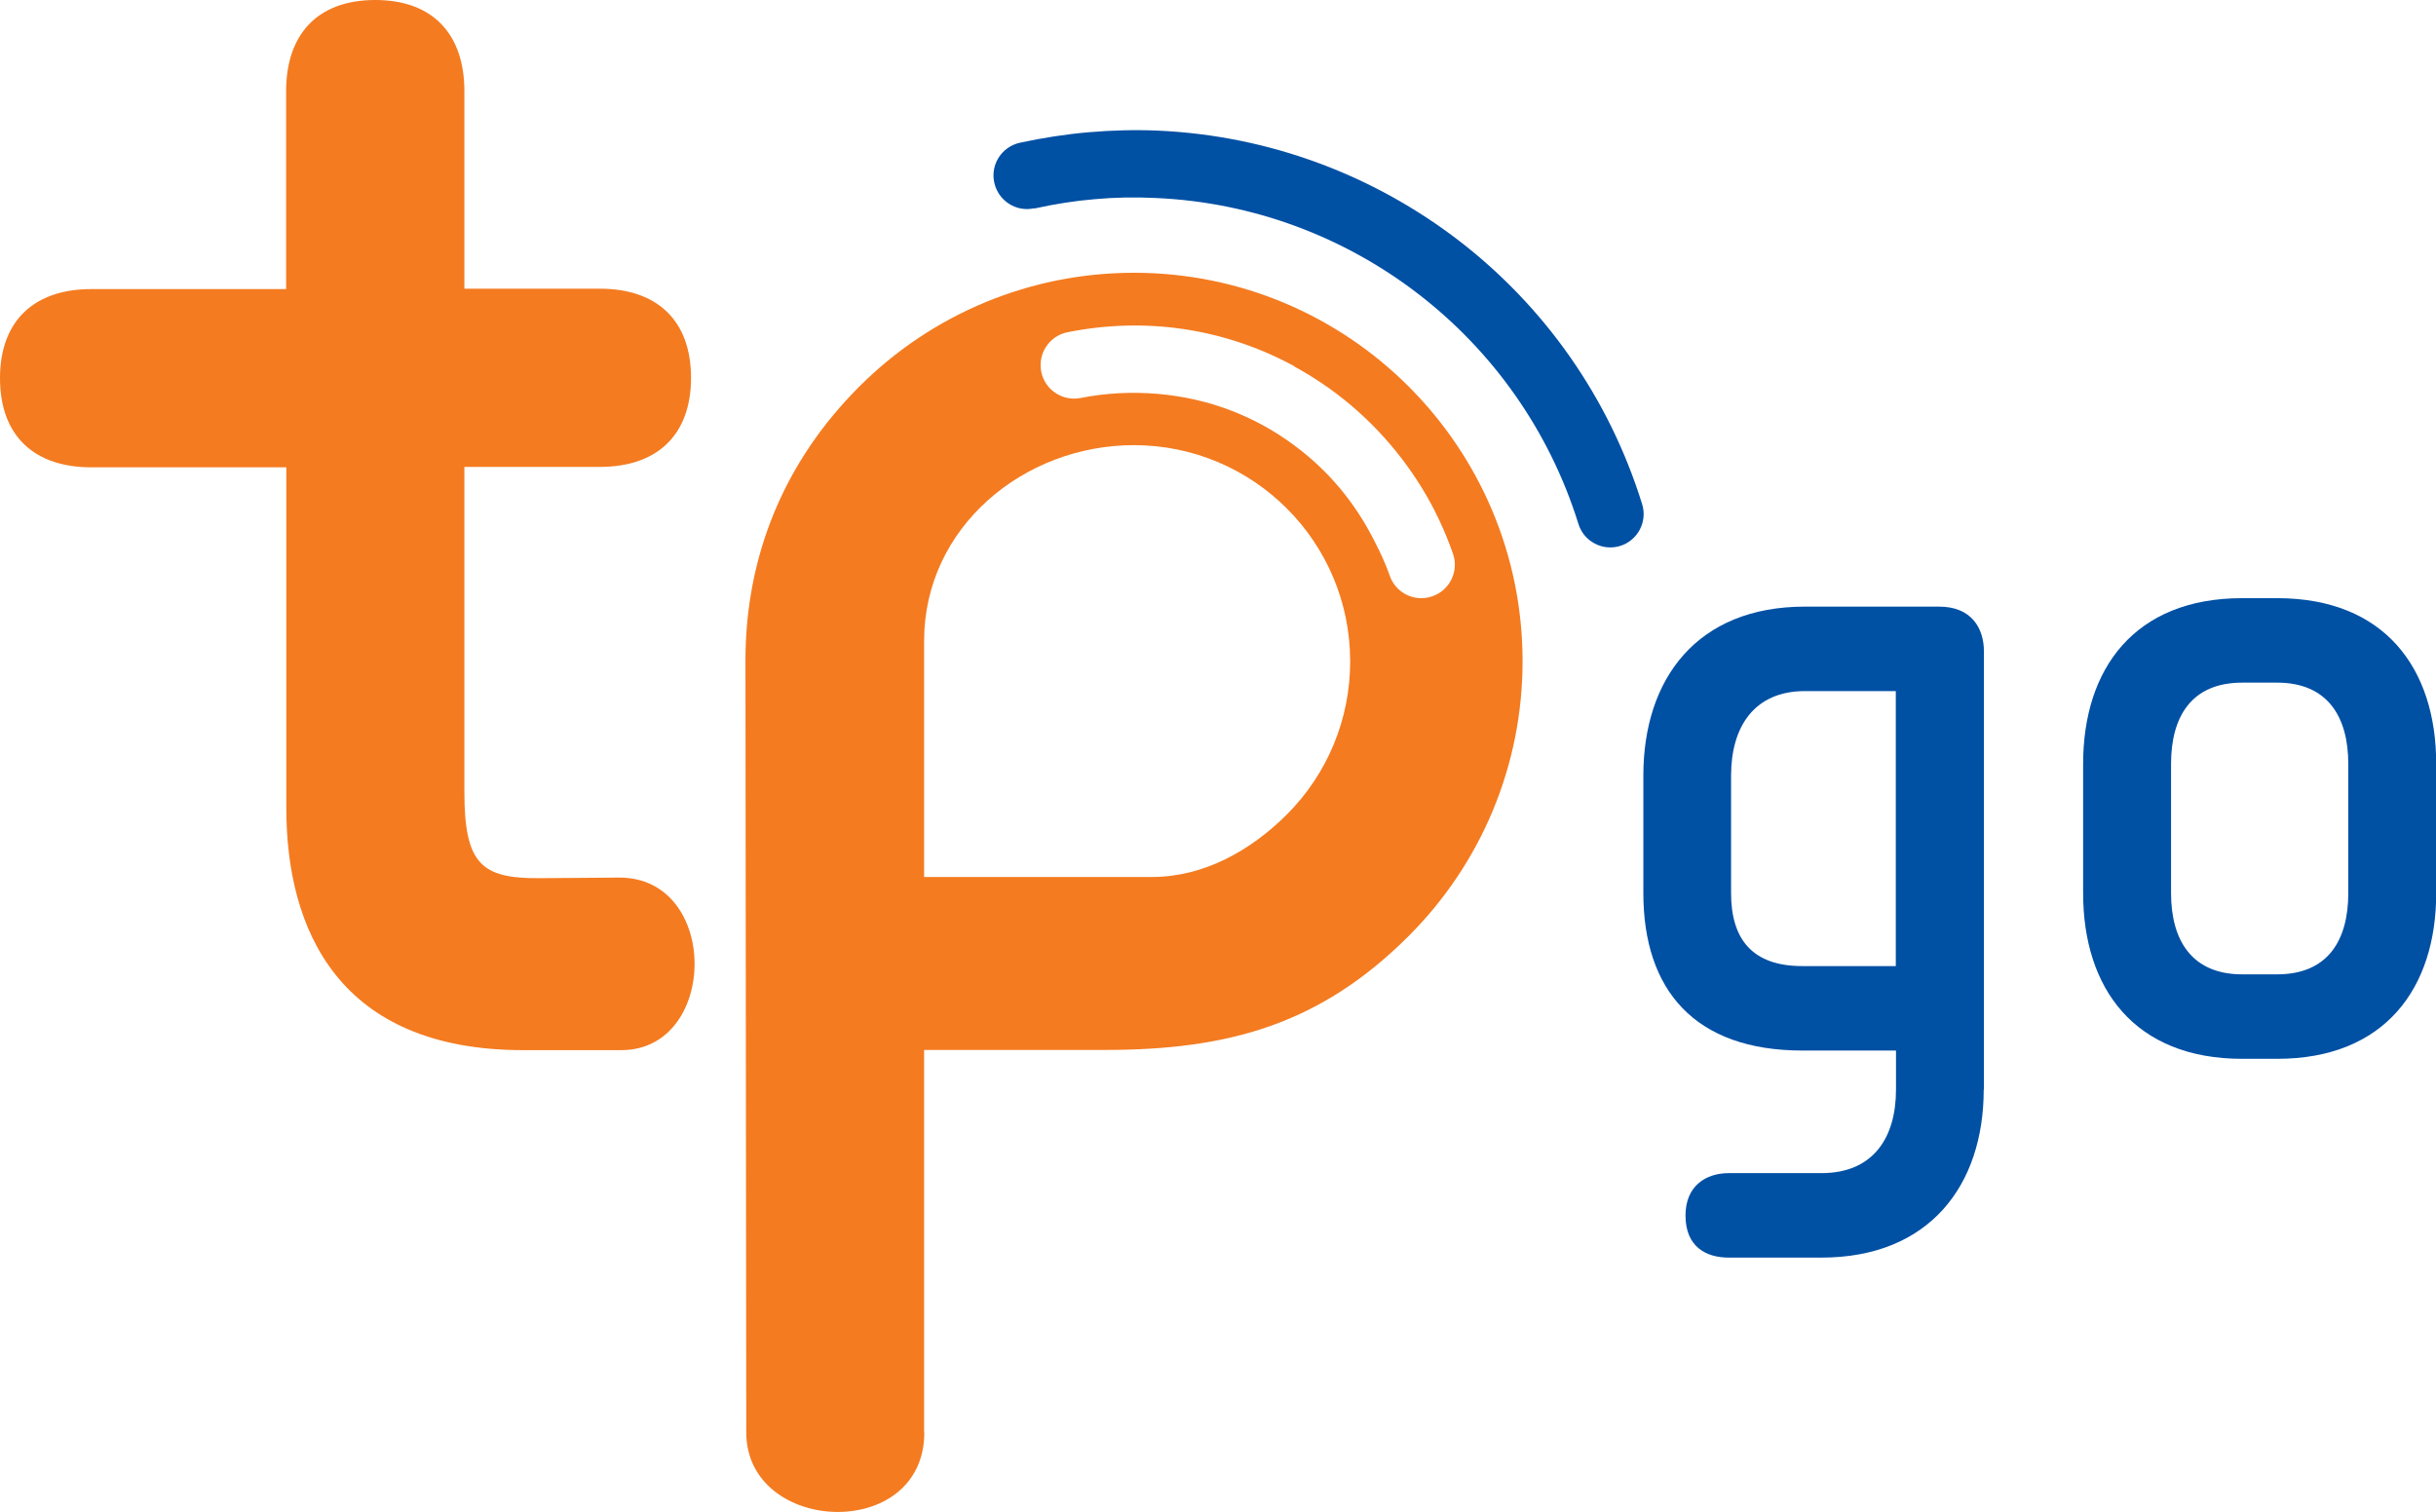 <?xml version="1.0" encoding="UTF-8"?> <svg xmlns="http://www.w3.org/2000/svg" id="Layer_2" data-name="Layer 2" viewBox="0 0 120.81 75"><defs><style> .cls-1, .cls-2 { fill: #0050a4; } .cls-1, .cls-2, .cls-3 { stroke-width: 0px; } .cls-2, .cls-3 { fill-rule: evenodd; } .cls-3 { fill: #f47b20; } </style></defs><g id="Layer_1-2" data-name="Layer 1"><g><g><path class="cls-2" d="m51.29,10.33c-.9.2-1.78-.37-1.98-1.27-.2-.9.37-1.78,1.27-1.98,1.11-.24,2.25-.42,3.41-.52,1.17-.1,2.32-.13,3.45-.08,5.55.25,10.72,2.23,14.93,5.47,4.2,3.24,7.42,7.74,9.07,13.06.27.87-.22,1.8-1.09,2.07-.87.27-1.8-.22-2.07-1.09-1.44-4.63-4.26-8.57-7.93-11.4-3.67-2.83-8.19-4.56-13.05-4.77-1.03-.05-2.04-.03-3.01.06-.98.08-1.98.24-2.98.46"></path><path class="cls-3" d="m64.19,18.18c.48.26.95.55,1.41.86,1.99,1.35,3.67,3.13,4.92,5.17.63,1.02,1.14,2.12,1.54,3.26.3.87-.16,1.81-1.03,2.11-.87.3-1.81-.16-2.11-1.03-.27-.79-.75-1.74-1.16-2.46-1.05-1.8-2.44-3.3-4.31-4.51-.73-.47-1.51-.87-2.33-1.19-2.34-.92-5.06-1.14-7.52-.65-.9.18-1.78-.4-1.96-1.3-.18-.9.4-1.78,1.3-1.96,1.9-.38,3.83-.44,5.74-.16,1.95.29,3.79.91,5.52,1.85m-18.37,25.34v-11.72c0-5.64,4.95-9.71,10.4-9.71,5.93,0,10.73,4.8,10.73,10.73,0,2.85-1.12,5.57-3.14,7.59-1.78,1.78-4.11,3.1-6.69,3.1h-11.3Zm0,27.53v-18.96h8.97c6.09,0,10.66-1.25,15.06-5.65,3.63-3.63,5.65-8.5,5.65-13.63,0-10.64-8.63-19.27-19.27-19.27-5.13,0-10,2.02-13.63,5.65-3.71,3.71-5.65,8.39-5.64,13.63.01,12.38.03,25.79.04,38.24,0,5.06,8.83,5.46,8.83,0Z"></path><path class="cls-3" d="m30.69,43.53l-3.94.03c-2.87.02-3.72-.7-3.72-4.28v-16.12h6.72c2.8,0,4.52-1.54,4.52-4.42s-1.72-4.42-4.52-4.42h-6.72V4.52c0-2.8-1.54-4.52-4.42-4.52s-4.42,1.72-4.42,4.52v9.82H4.52c-2.79,0-4.52,1.54-4.52,4.42s1.72,4.42,4.52,4.42h9.68v16.91c0,5.98,2.56,12,11.75,12h4.86c4.83,0,4.91-8.6-.13-8.56"></path></g><g><path class="cls-1" d="m98.38,54.04c0,4.77-2.71,8.34-8.05,8.34h-4.6c-1.11,0-2.14-.53-2.14-2.09,0-1.48,1.03-2.1,2.14-2.1h4.6c2.55,0,3.7-1.73,3.7-4.15v-1.93h-4.64c-5.34,0-7.89-3-7.89-7.81v-5.83c0-4.81,2.67-8.38,8.01-8.38h6.66c1.6,0,2.22,1.07,2.22,2.22v21.73Zm-8.87-19.76c-2.51,0-3.66,1.77-3.66,4.19v5.83c0,2.26,1.03,3.62,3.53,3.62h4.64v-13.64h-4.52Z"></path><path class="cls-1" d="m111.2,52.52c-5.34,0-7.89-3.49-7.89-8.22v-6.41c0-4.72,2.55-8.22,7.89-8.22h1.73c5.34,0,7.89,3.49,7.89,8.22v6.41c0,4.72-2.55,8.22-7.89,8.22h-1.73Zm1.73-4.19c2.51,0,3.53-1.68,3.53-4.03v-6.41c0-2.34-1.03-4.03-3.53-4.03h-1.73c-2.51,0-3.53,1.68-3.53,4.03v6.41c0,2.34,1.03,4.03,3.53,4.03h1.73Z"></path></g></g></g></svg> 